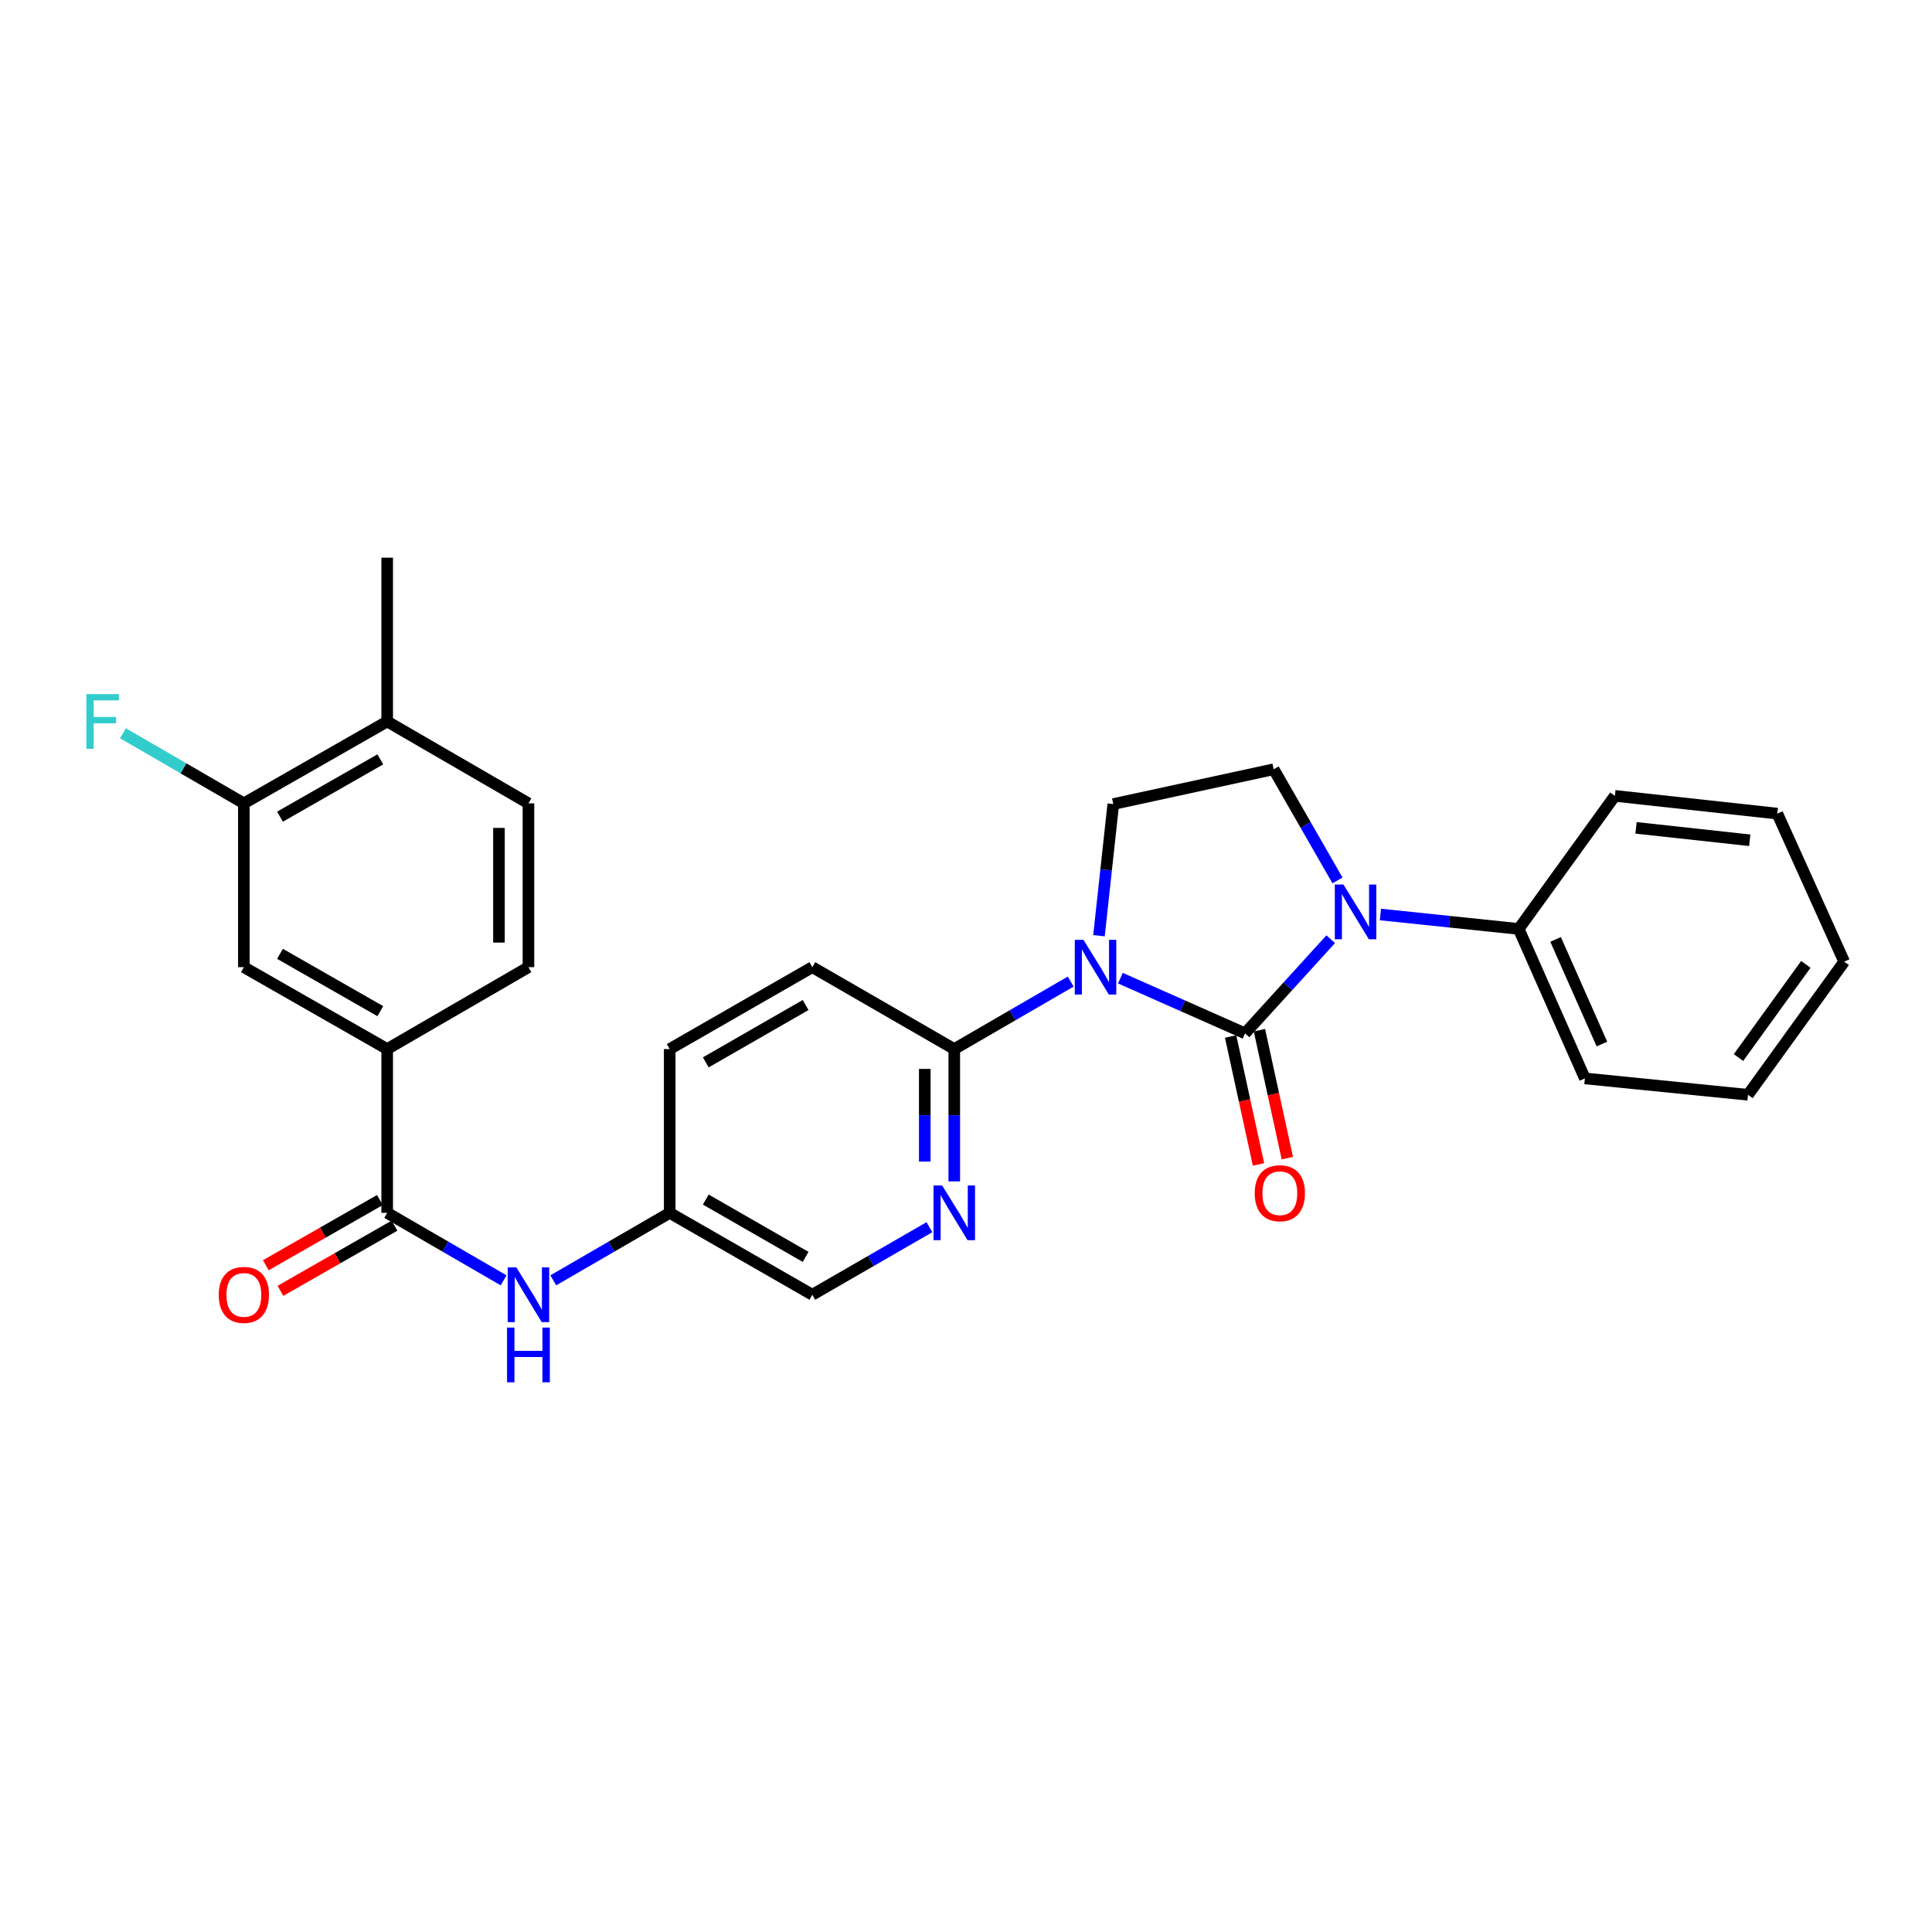 <?xml version='1.0' encoding='iso-8859-1'?>
<svg version='1.1' baseProfile='full'
              xmlns='http://www.w3.org/2000/svg'
                      xmlns:rdkit='http://www.rdkit.org/xml'
                      xmlns:xlink='http://www.w3.org/1999/xlink'
                  xml:space='preserve'
width='1000px' height='1000px' viewBox='0 0 1000 1000'>
<!-- END OF HEADER -->
<rect style='opacity:1.0;fill:#FFFFFF;stroke:none' width='1000' height='1000' x='0' y='0'> </rect>
<path class='bond-0' d='M 644.425,534.861 L 612.166,520.577' style='fill:none;fill-rule:evenodd;stroke:#000000;stroke-width:6px;stroke-linecap:butt;stroke-linejoin:miter;stroke-opacity:1' />
<path class='bond-0' d='M 612.166,520.577 L 579.908,506.294' style='fill:none;fill-rule:evenodd;stroke:#0000FF;stroke-width:6px;stroke-linecap:butt;stroke-linejoin:miter;stroke-opacity:1' />
<path class='bond-1' d='M 644.425,534.861 L 666.598,510.498' style='fill:none;fill-rule:evenodd;stroke:#000000;stroke-width:6px;stroke-linecap:butt;stroke-linejoin:miter;stroke-opacity:1' />
<path class='bond-1' d='M 666.598,510.498 L 688.772,486.135' style='fill:none;fill-rule:evenodd;stroke:#0000FF;stroke-width:6px;stroke-linecap:butt;stroke-linejoin:miter;stroke-opacity:1' />
<path class='bond-9' d='M 636.966,536.486 L 644.184,569.602' style='fill:none;fill-rule:evenodd;stroke:#000000;stroke-width:6px;stroke-linecap:butt;stroke-linejoin:miter;stroke-opacity:1' />
<path class='bond-9' d='M 644.184,569.602 L 651.401,602.717' style='fill:none;fill-rule:evenodd;stroke:#FF0000;stroke-width:6px;stroke-linecap:butt;stroke-linejoin:miter;stroke-opacity:1' />
<path class='bond-9' d='M 651.884,533.235 L 659.101,566.35' style='fill:none;fill-rule:evenodd;stroke:#000000;stroke-width:6px;stroke-linecap:butt;stroke-linejoin:miter;stroke-opacity:1' />
<path class='bond-9' d='M 659.101,566.35 L 666.318,599.466' style='fill:none;fill-rule:evenodd;stroke:#FF0000;stroke-width:6px;stroke-linecap:butt;stroke-linejoin:miter;stroke-opacity:1' />
<path class='bond-2' d='M 554.199,508.053 L 524.064,525.524' style='fill:none;fill-rule:evenodd;stroke:#0000FF;stroke-width:6px;stroke-linecap:butt;stroke-linejoin:miter;stroke-opacity:1' />
<path class='bond-2' d='M 524.064,525.524 L 493.928,542.995' style='fill:none;fill-rule:evenodd;stroke:#000000;stroke-width:6px;stroke-linecap:butt;stroke-linejoin:miter;stroke-opacity:1' />
<path class='bond-4' d='M 568.824,484.319 L 572.531,450.249' style='fill:none;fill-rule:evenodd;stroke:#0000FF;stroke-width:6px;stroke-linecap:butt;stroke-linejoin:miter;stroke-opacity:1' />
<path class='bond-4' d='M 572.531,450.249 L 576.238,416.18' style='fill:none;fill-rule:evenodd;stroke:#000000;stroke-width:6px;stroke-linecap:butt;stroke-linejoin:miter;stroke-opacity:1' />
<path class='bond-6' d='M 692.286,455.712 L 675.769,426.938' style='fill:none;fill-rule:evenodd;stroke:#0000FF;stroke-width:6px;stroke-linecap:butt;stroke-linejoin:miter;stroke-opacity:1' />
<path class='bond-6' d='M 675.769,426.938 L 659.252,398.164' style='fill:none;fill-rule:evenodd;stroke:#000000;stroke-width:6px;stroke-linecap:butt;stroke-linejoin:miter;stroke-opacity:1' />
<path class='bond-12' d='M 714.499,473.343 L 750.283,477.078' style='fill:none;fill-rule:evenodd;stroke:#0000FF;stroke-width:6px;stroke-linecap:butt;stroke-linejoin:miter;stroke-opacity:1' />
<path class='bond-12' d='M 750.283,477.078 L 786.067,480.813' style='fill:none;fill-rule:evenodd;stroke:#000000;stroke-width:6px;stroke-linecap:butt;stroke-linejoin:miter;stroke-opacity:1' />
<path class='bond-5' d='M 493.928,542.995 L 493.928,577.244' style='fill:none;fill-rule:evenodd;stroke:#000000;stroke-width:6px;stroke-linecap:butt;stroke-linejoin:miter;stroke-opacity:1' />
<path class='bond-5' d='M 493.928,577.244 L 493.928,611.493' style='fill:none;fill-rule:evenodd;stroke:#0000FF;stroke-width:6px;stroke-linecap:butt;stroke-linejoin:miter;stroke-opacity:1' />
<path class='bond-5' d='M 478.661,553.27 L 478.661,577.244' style='fill:none;fill-rule:evenodd;stroke:#000000;stroke-width:6px;stroke-linecap:butt;stroke-linejoin:miter;stroke-opacity:1' />
<path class='bond-5' d='M 478.661,577.244 L 478.661,601.219' style='fill:none;fill-rule:evenodd;stroke:#0000FF;stroke-width:6px;stroke-linecap:butt;stroke-linejoin:miter;stroke-opacity:1' />
<path class='bond-16' d='M 493.928,542.995 L 420.457,500.602' style='fill:none;fill-rule:evenodd;stroke:#000000;stroke-width:6px;stroke-linecap:butt;stroke-linejoin:miter;stroke-opacity:1' />
<path class='bond-3' d='M 200.408,627.773 L 230.539,645.24' style='fill:none;fill-rule:evenodd;stroke:#000000;stroke-width:6px;stroke-linecap:butt;stroke-linejoin:miter;stroke-opacity:1' />
<path class='bond-3' d='M 230.539,645.24 L 260.67,662.707' style='fill:none;fill-rule:evenodd;stroke:#0000FF;stroke-width:6px;stroke-linecap:butt;stroke-linejoin:miter;stroke-opacity:1' />
<path class='bond-7' d='M 200.408,627.773 L 200.408,542.995' style='fill:none;fill-rule:evenodd;stroke:#000000;stroke-width:6px;stroke-linecap:butt;stroke-linejoin:miter;stroke-opacity:1' />
<path class='bond-13' d='M 196.621,621.145 L 167.097,638.013' style='fill:none;fill-rule:evenodd;stroke:#000000;stroke-width:6px;stroke-linecap:butt;stroke-linejoin:miter;stroke-opacity:1' />
<path class='bond-13' d='M 167.097,638.013 L 137.573,654.881' style='fill:none;fill-rule:evenodd;stroke:#FF0000;stroke-width:6px;stroke-linecap:butt;stroke-linejoin:miter;stroke-opacity:1' />
<path class='bond-13' d='M 204.195,634.401 L 174.671,651.27' style='fill:none;fill-rule:evenodd;stroke:#000000;stroke-width:6px;stroke-linecap:butt;stroke-linejoin:miter;stroke-opacity:1' />
<path class='bond-13' d='M 174.671,651.27 L 145.147,668.138' style='fill:none;fill-rule:evenodd;stroke:#FF0000;stroke-width:6px;stroke-linecap:butt;stroke-linejoin:miter;stroke-opacity:1' />
<path class='bond-28' d='M 576.238,416.18 L 659.252,398.164' style='fill:none;fill-rule:evenodd;stroke:#000000;stroke-width:6px;stroke-linecap:butt;stroke-linejoin:miter;stroke-opacity:1' />
<path class='bond-19' d='M 481.068,635.192 L 450.763,652.675' style='fill:none;fill-rule:evenodd;stroke:#0000FF;stroke-width:6px;stroke-linecap:butt;stroke-linejoin:miter;stroke-opacity:1' />
<path class='bond-19' d='M 450.763,652.675 L 420.457,670.158' style='fill:none;fill-rule:evenodd;stroke:#000000;stroke-width:6px;stroke-linecap:butt;stroke-linejoin:miter;stroke-opacity:1' />
<path class='bond-10' d='M 200.408,542.995 L 126.224,500.602' style='fill:none;fill-rule:evenodd;stroke:#000000;stroke-width:6px;stroke-linecap:butt;stroke-linejoin:miter;stroke-opacity:1' />
<path class='bond-10' d='M 196.855,523.38 L 144.927,493.705' style='fill:none;fill-rule:evenodd;stroke:#000000;stroke-width:6px;stroke-linecap:butt;stroke-linejoin:miter;stroke-opacity:1' />
<path class='bond-15' d='M 200.408,542.995 L 273.523,500.602' style='fill:none;fill-rule:evenodd;stroke:#000000;stroke-width:6px;stroke-linecap:butt;stroke-linejoin:miter;stroke-opacity:1' />
<path class='bond-8' d='M 286.376,662.707 L 316.507,645.24' style='fill:none;fill-rule:evenodd;stroke:#0000FF;stroke-width:6px;stroke-linecap:butt;stroke-linejoin:miter;stroke-opacity:1' />
<path class='bond-8' d='M 316.507,645.24 L 346.638,627.773' style='fill:none;fill-rule:evenodd;stroke:#000000;stroke-width:6px;stroke-linecap:butt;stroke-linejoin:miter;stroke-opacity:1' />
<path class='bond-11' d='M 126.224,500.602 L 126.224,415.815' style='fill:none;fill-rule:evenodd;stroke:#000000;stroke-width:6px;stroke-linecap:butt;stroke-linejoin:miter;stroke-opacity:1' />
<path class='bond-20' d='M 126.224,415.815 L 94.933,397.676' style='fill:none;fill-rule:evenodd;stroke:#000000;stroke-width:6px;stroke-linecap:butt;stroke-linejoin:miter;stroke-opacity:1' />
<path class='bond-20' d='M 94.933,397.676 L 63.641,379.536' style='fill:none;fill-rule:evenodd;stroke:#33CCCC;stroke-width:6px;stroke-linecap:butt;stroke-linejoin:miter;stroke-opacity:1' />
<path class='bond-31' d='M 126.224,415.815 L 200.408,373.431' style='fill:none;fill-rule:evenodd;stroke:#000000;stroke-width:6px;stroke-linecap:butt;stroke-linejoin:miter;stroke-opacity:1' />
<path class='bond-31' d='M 144.925,422.714 L 196.854,393.045' style='fill:none;fill-rule:evenodd;stroke:#000000;stroke-width:6px;stroke-linecap:butt;stroke-linejoin:miter;stroke-opacity:1' />
<path class='bond-22' d='M 786.067,480.813 L 820.334,558.186' style='fill:none;fill-rule:evenodd;stroke:#000000;stroke-width:6px;stroke-linecap:butt;stroke-linejoin:miter;stroke-opacity:1' />
<path class='bond-22' d='M 805.167,486.236 L 829.154,540.398' style='fill:none;fill-rule:evenodd;stroke:#000000;stroke-width:6px;stroke-linecap:butt;stroke-linejoin:miter;stroke-opacity:1' />
<path class='bond-23' d='M 786.067,480.813 L 835.856,411.939' style='fill:none;fill-rule:evenodd;stroke:#000000;stroke-width:6px;stroke-linecap:butt;stroke-linejoin:miter;stroke-opacity:1' />
<path class='bond-14' d='M 200.408,373.431 L 273.523,415.815' style='fill:none;fill-rule:evenodd;stroke:#000000;stroke-width:6px;stroke-linecap:butt;stroke-linejoin:miter;stroke-opacity:1' />
<path class='bond-24' d='M 200.408,373.431 L 200.408,288.653' style='fill:none;fill-rule:evenodd;stroke:#000000;stroke-width:6px;stroke-linecap:butt;stroke-linejoin:miter;stroke-opacity:1' />
<path class='bond-17' d='M 273.523,500.602 L 273.523,415.815' style='fill:none;fill-rule:evenodd;stroke:#000000;stroke-width:6px;stroke-linecap:butt;stroke-linejoin:miter;stroke-opacity:1' />
<path class='bond-17' d='M 258.255,487.884 L 258.255,428.533' style='fill:none;fill-rule:evenodd;stroke:#000000;stroke-width:6px;stroke-linecap:butt;stroke-linejoin:miter;stroke-opacity:1' />
<path class='bond-21' d='M 420.457,500.602 L 346.638,542.995' style='fill:none;fill-rule:evenodd;stroke:#000000;stroke-width:6px;stroke-linecap:butt;stroke-linejoin:miter;stroke-opacity:1' />
<path class='bond-21' d='M 416.988,520.2 L 365.314,549.876' style='fill:none;fill-rule:evenodd;stroke:#000000;stroke-width:6px;stroke-linecap:butt;stroke-linejoin:miter;stroke-opacity:1' />
<path class='bond-18' d='M 346.638,627.773 L 346.638,542.995' style='fill:none;fill-rule:evenodd;stroke:#000000;stroke-width:6px;stroke-linecap:butt;stroke-linejoin:miter;stroke-opacity:1' />
<path class='bond-29' d='M 346.638,627.773 L 420.457,670.158' style='fill:none;fill-rule:evenodd;stroke:#000000;stroke-width:6px;stroke-linecap:butt;stroke-linejoin:miter;stroke-opacity:1' />
<path class='bond-29' d='M 365.313,620.89 L 416.986,650.56' style='fill:none;fill-rule:evenodd;stroke:#000000;stroke-width:6px;stroke-linecap:butt;stroke-linejoin:miter;stroke-opacity:1' />
<path class='bond-25' d='M 820.334,558.186 L 904.756,566.66' style='fill:none;fill-rule:evenodd;stroke:#000000;stroke-width:6px;stroke-linecap:butt;stroke-linejoin:miter;stroke-opacity:1' />
<path class='bond-26' d='M 835.856,411.939 L 919.939,421.125' style='fill:none;fill-rule:evenodd;stroke:#000000;stroke-width:6px;stroke-linecap:butt;stroke-linejoin:miter;stroke-opacity:1' />
<path class='bond-26' d='M 846.811,428.494 L 905.668,434.924' style='fill:none;fill-rule:evenodd;stroke:#000000;stroke-width:6px;stroke-linecap:butt;stroke-linejoin:miter;stroke-opacity:1' />
<path class='bond-30' d='M 904.756,566.66 L 954.545,497.769' style='fill:none;fill-rule:evenodd;stroke:#000000;stroke-width:6px;stroke-linecap:butt;stroke-linejoin:miter;stroke-opacity:1' />
<path class='bond-30' d='M 899.85,547.383 L 934.703,499.159' style='fill:none;fill-rule:evenodd;stroke:#000000;stroke-width:6px;stroke-linecap:butt;stroke-linejoin:miter;stroke-opacity:1' />
<path class='bond-27' d='M 919.939,421.125 L 954.545,497.769' style='fill:none;fill-rule:evenodd;stroke:#000000;stroke-width:6px;stroke-linecap:butt;stroke-linejoin:miter;stroke-opacity:1' />
<path  class='atom-1' d='M 560.792 486.442
L 570.072 501.442
Q 570.992 502.922, 572.472 505.602
Q 573.952 508.282, 574.032 508.442
L 574.032 486.442
L 577.792 486.442
L 577.792 514.762
L 573.912 514.762
L 563.952 498.362
Q 562.792 496.442, 561.552 494.242
Q 560.352 492.042, 559.992 491.362
L 559.992 514.762
L 556.312 514.762
L 556.312 486.442
L 560.792 486.442
' fill='#0000FF'/>
<path  class='atom-2' d='M 695.377 457.84
L 704.657 472.84
Q 705.577 474.32, 707.057 477
Q 708.537 479.68, 708.617 479.84
L 708.617 457.84
L 712.377 457.84
L 712.377 486.16
L 708.497 486.16
L 698.537 469.76
Q 697.377 467.84, 696.137 465.64
Q 694.937 463.44, 694.577 462.76
L 694.577 486.16
L 690.897 486.16
L 690.897 457.84
L 695.377 457.84
' fill='#0000FF'/>
<path  class='atom-6' d='M 487.668 613.613
L 496.948 628.613
Q 497.868 630.093, 499.348 632.773
Q 500.828 635.453, 500.908 635.613
L 500.908 613.613
L 504.668 613.613
L 504.668 641.933
L 500.788 641.933
L 490.828 625.533
Q 489.668 623.613, 488.428 621.413
Q 487.228 619.213, 486.868 618.533
L 486.868 641.933
L 483.188 641.933
L 483.188 613.613
L 487.668 613.613
' fill='#0000FF'/>
<path  class='atom-9' d='M 267.263 655.998
L 276.543 670.998
Q 277.463 672.478, 278.943 675.158
Q 280.423 677.838, 280.503 677.998
L 280.503 655.998
L 284.263 655.998
L 284.263 684.318
L 280.383 684.318
L 270.423 667.918
Q 269.263 665.998, 268.023 663.798
Q 266.823 661.598, 266.463 660.918
L 266.463 684.318
L 262.783 684.318
L 262.783 655.998
L 267.263 655.998
' fill='#0000FF'/>
<path  class='atom-9' d='M 262.443 687.15
L 266.283 687.15
L 266.283 699.19
L 280.763 699.19
L 280.763 687.15
L 284.603 687.15
L 284.603 715.47
L 280.763 715.47
L 280.763 702.39
L 266.283 702.39
L 266.283 715.47
L 262.443 715.47
L 262.443 687.15
' fill='#0000FF'/>
<path  class='atom-10' d='M 649.441 617.607
Q 649.441 610.807, 652.801 607.007
Q 656.161 603.207, 662.441 603.207
Q 668.721 603.207, 672.081 607.007
Q 675.441 610.807, 675.441 617.607
Q 675.441 624.487, 672.041 628.407
Q 668.641 632.287, 662.441 632.287
Q 656.201 632.287, 652.801 628.407
Q 649.441 624.527, 649.441 617.607
M 662.441 629.087
Q 666.761 629.087, 669.081 626.207
Q 671.441 623.287, 671.441 617.607
Q 671.441 612.047, 669.081 609.247
Q 666.761 606.407, 662.441 606.407
Q 658.121 606.407, 655.761 609.207
Q 653.441 612.007, 653.441 617.607
Q 653.441 623.327, 655.761 626.207
Q 658.121 629.087, 662.441 629.087
' fill='#FF0000'/>
<path  class='atom-14' d='M 113.224 670.238
Q 113.224 663.438, 116.584 659.638
Q 119.944 655.838, 126.224 655.838
Q 132.504 655.838, 135.864 659.638
Q 139.224 663.438, 139.224 670.238
Q 139.224 677.118, 135.824 681.038
Q 132.424 684.918, 126.224 684.918
Q 119.984 684.918, 116.584 681.038
Q 113.224 677.158, 113.224 670.238
M 126.224 681.718
Q 130.544 681.718, 132.864 678.838
Q 135.224 675.918, 135.224 670.238
Q 135.224 664.678, 132.864 661.878
Q 130.544 659.038, 126.224 659.038
Q 121.904 659.038, 119.544 661.838
Q 117.224 664.638, 117.224 670.238
Q 117.224 675.958, 119.544 678.838
Q 121.904 681.718, 126.224 681.718
' fill='#FF0000'/>
<path  class='atom-21' d='M 44.689 359.271
L 61.529 359.271
L 61.529 362.511
L 48.489 362.511
L 48.489 371.111
L 60.089 371.111
L 60.089 374.391
L 48.489 374.391
L 48.489 387.591
L 44.689 387.591
L 44.689 359.271
' fill='#33CCCC'/>
</svg>

